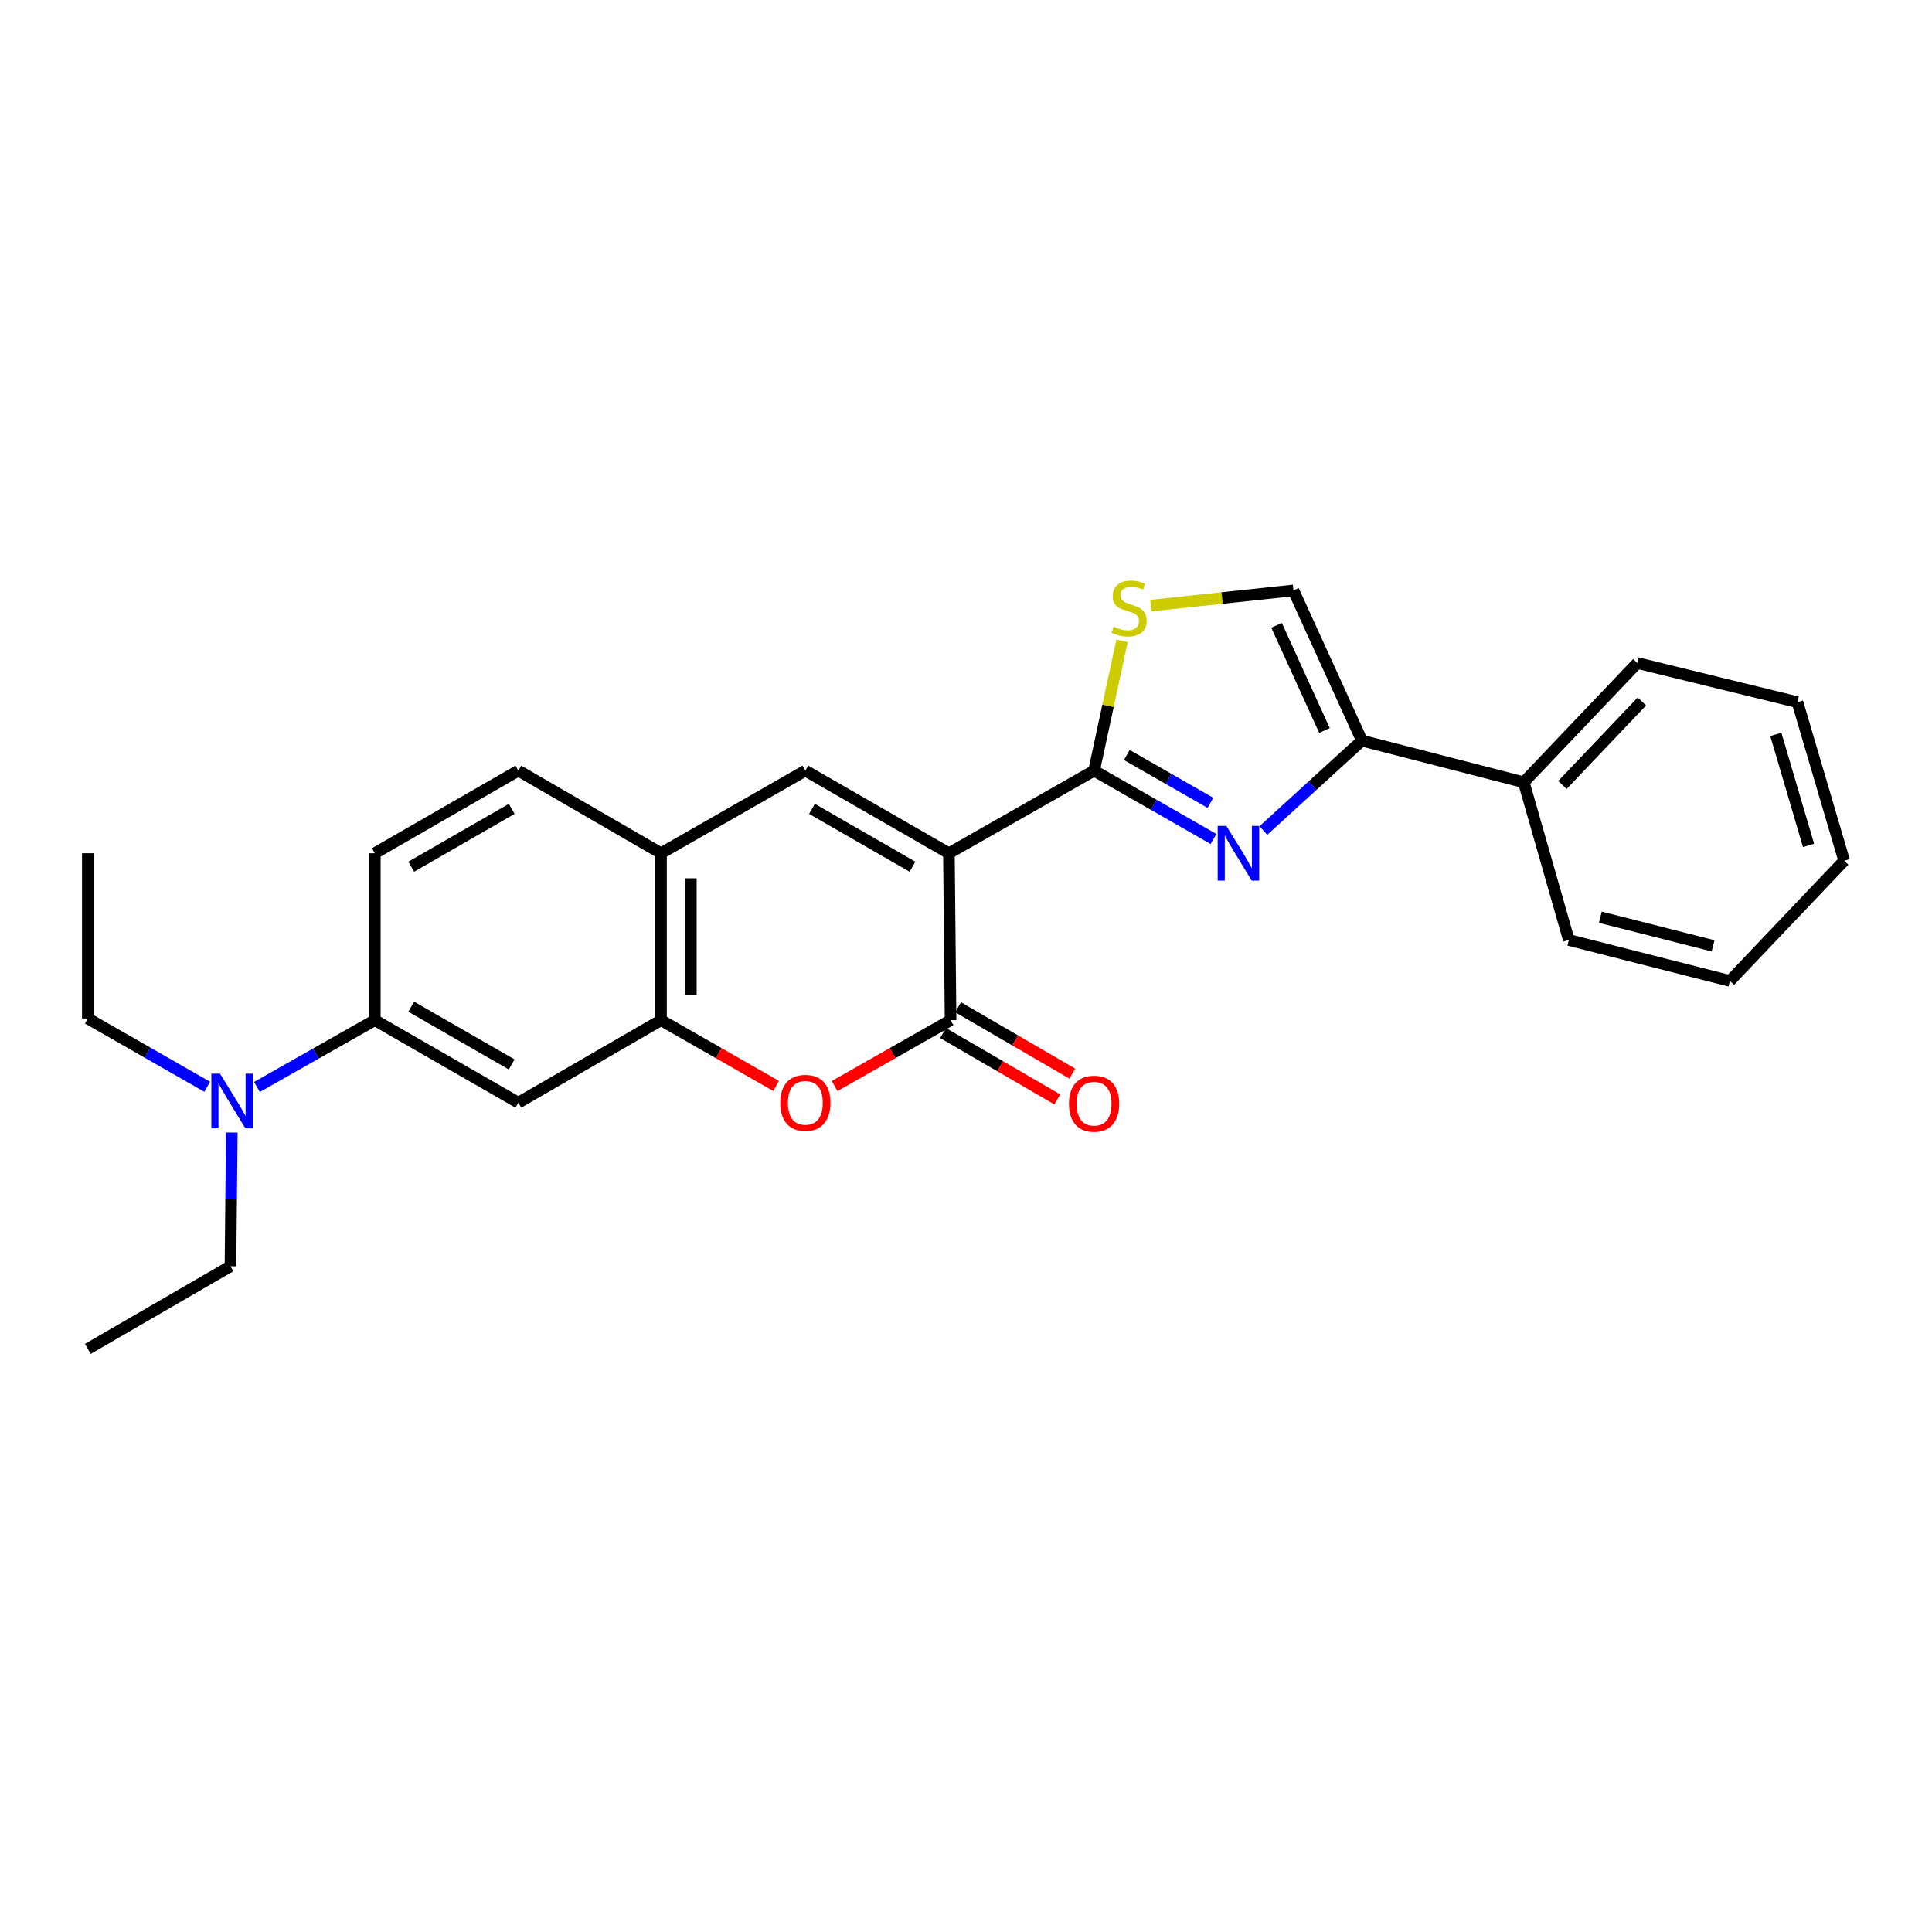 <?xml version='1.0' encoding='iso-8859-1'?>
<svg version='1.1' baseProfile='full'
              xmlns='http://www.w3.org/2000/svg'
                      xmlns:rdkit='http://www.rdkit.org/xml'
                      xmlns:xlink='http://www.w3.org/1999/xlink'
                  xml:space='preserve'
width='1000px' height='1000px' viewBox='0 0 1000 1000'>
<!-- END OF HEADER -->
<rect style='opacity:1.0;fill:#FFFFFF;stroke:none' width='1000' height='1000' x='0' y='0'> </rect>
<path class='bond-0' d='M 491.153,441.647 L 566.29,398.879' style='fill:none;fill-rule:evenodd;stroke:#000000;stroke-width:6px;stroke-linecap:butt;stroke-linejoin:miter;stroke-opacity:1' />
<path class='bond-2' d='M 491.153,441.647 L 492.019,528.026' style='fill:none;fill-rule:evenodd;stroke:#000000;stroke-width:6px;stroke-linecap:butt;stroke-linejoin:miter;stroke-opacity:1' />
<path class='bond-3' d='M 491.153,441.647 L 416.848,398.879' style='fill:none;fill-rule:evenodd;stroke:#000000;stroke-width:6px;stroke-linecap:butt;stroke-linejoin:miter;stroke-opacity:1' />
<path class='bond-3' d='M 472.302,448.619 L 420.289,418.681' style='fill:none;fill-rule:evenodd;stroke:#000000;stroke-width:6px;stroke-linecap:butt;stroke-linejoin:miter;stroke-opacity:1' />
<path class='bond-1' d='M 566.29,398.879 L 597.202,416.573' style='fill:none;fill-rule:evenodd;stroke:#000000;stroke-width:6px;stroke-linecap:butt;stroke-linejoin:miter;stroke-opacity:1' />
<path class='bond-1' d='M 597.202,416.573 L 628.114,434.268' style='fill:none;fill-rule:evenodd;stroke:#0000FF;stroke-width:6px;stroke-linecap:butt;stroke-linejoin:miter;stroke-opacity:1' />
<path class='bond-1' d='M 583.237,390.782 L 604.875,403.168' style='fill:none;fill-rule:evenodd;stroke:#000000;stroke-width:6px;stroke-linecap:butt;stroke-linejoin:miter;stroke-opacity:1' />
<path class='bond-1' d='M 604.875,403.168 L 626.514,415.554' style='fill:none;fill-rule:evenodd;stroke:#0000FF;stroke-width:6px;stroke-linecap:butt;stroke-linejoin:miter;stroke-opacity:1' />
<path class='bond-6' d='M 566.29,398.879 L 573.526,365.284' style='fill:none;fill-rule:evenodd;stroke:#000000;stroke-width:6px;stroke-linecap:butt;stroke-linejoin:miter;stroke-opacity:1' />
<path class='bond-6' d='M 573.526,365.284 L 580.761,331.688' style='fill:none;fill-rule:evenodd;stroke:#CCCC00;stroke-width:6px;stroke-linecap:butt;stroke-linejoin:miter;stroke-opacity:1' />
<path class='bond-5' d='M 653.909,429.876 L 679.414,406.607' style='fill:none;fill-rule:evenodd;stroke:#0000FF;stroke-width:6px;stroke-linecap:butt;stroke-linejoin:miter;stroke-opacity:1' />
<path class='bond-5' d='M 679.414,406.607 L 704.919,383.338' style='fill:none;fill-rule:evenodd;stroke:#000000;stroke-width:6px;stroke-linecap:butt;stroke-linejoin:miter;stroke-opacity:1' />
<path class='bond-4' d='M 492.019,528.026 L 462.015,545.08' style='fill:none;fill-rule:evenodd;stroke:#000000;stroke-width:6px;stroke-linecap:butt;stroke-linejoin:miter;stroke-opacity:1' />
<path class='bond-4' d='M 462.015,545.08 L 432.01,562.134' style='fill:none;fill-rule:evenodd;stroke:#FF0000;stroke-width:6px;stroke-linecap:butt;stroke-linejoin:miter;stroke-opacity:1' />
<path class='bond-12' d='M 488.139,534.703 L 517.7,551.883' style='fill:none;fill-rule:evenodd;stroke:#000000;stroke-width:6px;stroke-linecap:butt;stroke-linejoin:miter;stroke-opacity:1' />
<path class='bond-12' d='M 517.7,551.883 L 547.261,569.063' style='fill:none;fill-rule:evenodd;stroke:#FF0000;stroke-width:6px;stroke-linecap:butt;stroke-linejoin:miter;stroke-opacity:1' />
<path class='bond-12' d='M 495.9,521.348 L 525.461,538.528' style='fill:none;fill-rule:evenodd;stroke:#000000;stroke-width:6px;stroke-linecap:butt;stroke-linejoin:miter;stroke-opacity:1' />
<path class='bond-12' d='M 525.461,538.528 L 555.023,555.708' style='fill:none;fill-rule:evenodd;stroke:#FF0000;stroke-width:6px;stroke-linecap:butt;stroke-linejoin:miter;stroke-opacity:1' />
<path class='bond-9' d='M 416.848,398.879 L 342.14,441.647' style='fill:none;fill-rule:evenodd;stroke:#000000;stroke-width:6px;stroke-linecap:butt;stroke-linejoin:miter;stroke-opacity:1' />
<path class='bond-26' d='M 401.697,562.086 L 371.919,545.056' style='fill:none;fill-rule:evenodd;stroke:#FF0000;stroke-width:6px;stroke-linecap:butt;stroke-linejoin:miter;stroke-opacity:1' />
<path class='bond-26' d='M 371.919,545.056 L 342.14,528.026' style='fill:none;fill-rule:evenodd;stroke:#000000;stroke-width:6px;stroke-linecap:butt;stroke-linejoin:miter;stroke-opacity:1' />
<path class='bond-14' d='M 704.919,383.338 L 788.705,404.911' style='fill:none;fill-rule:evenodd;stroke:#000000;stroke-width:6px;stroke-linecap:butt;stroke-linejoin:miter;stroke-opacity:1' />
<path class='bond-27' d='M 704.919,383.338 L 669.487,305.593' style='fill:none;fill-rule:evenodd;stroke:#000000;stroke-width:6px;stroke-linecap:butt;stroke-linejoin:miter;stroke-opacity:1' />
<path class='bond-27' d='M 685.549,378.082 L 660.746,323.66' style='fill:none;fill-rule:evenodd;stroke:#000000;stroke-width:6px;stroke-linecap:butt;stroke-linejoin:miter;stroke-opacity:1' />
<path class='bond-8' d='M 595.649,313.459 L 632.568,309.526' style='fill:none;fill-rule:evenodd;stroke:#CCCC00;stroke-width:6px;stroke-linecap:butt;stroke-linejoin:miter;stroke-opacity:1' />
<path class='bond-8' d='M 632.568,309.526 L 669.487,305.593' style='fill:none;fill-rule:evenodd;stroke:#000000;stroke-width:6px;stroke-linecap:butt;stroke-linejoin:miter;stroke-opacity:1' />
<path class='bond-7' d='M 342.14,528.026 L 342.14,441.647' style='fill:none;fill-rule:evenodd;stroke:#000000;stroke-width:6px;stroke-linecap:butt;stroke-linejoin:miter;stroke-opacity:1' />
<path class='bond-7' d='M 357.587,515.069 L 357.587,454.604' style='fill:none;fill-rule:evenodd;stroke:#000000;stroke-width:6px;stroke-linecap:butt;stroke-linejoin:miter;stroke-opacity:1' />
<path class='bond-10' d='M 342.14,528.026 L 268.291,570.751' style='fill:none;fill-rule:evenodd;stroke:#000000;stroke-width:6px;stroke-linecap:butt;stroke-linejoin:miter;stroke-opacity:1' />
<path class='bond-15' d='M 342.14,441.647 L 268.291,398.879' style='fill:none;fill-rule:evenodd;stroke:#000000;stroke-width:6px;stroke-linecap:butt;stroke-linejoin:miter;stroke-opacity:1' />
<path class='bond-28' d='M 268.291,570.751 L 194.003,528.026' style='fill:none;fill-rule:evenodd;stroke:#000000;stroke-width:6px;stroke-linecap:butt;stroke-linejoin:miter;stroke-opacity:1' />
<path class='bond-28' d='M 264.849,550.953 L 212.847,521.045' style='fill:none;fill-rule:evenodd;stroke:#000000;stroke-width:6px;stroke-linecap:butt;stroke-linejoin:miter;stroke-opacity:1' />
<path class='bond-11' d='M 194.003,528.026 L 194.003,441.647' style='fill:none;fill-rule:evenodd;stroke:#000000;stroke-width:6px;stroke-linecap:butt;stroke-linejoin:miter;stroke-opacity:1' />
<path class='bond-13' d='M 194.003,528.026 L 163.501,545.318' style='fill:none;fill-rule:evenodd;stroke:#000000;stroke-width:6px;stroke-linecap:butt;stroke-linejoin:miter;stroke-opacity:1' />
<path class='bond-13' d='M 163.501,545.318 L 132.999,562.61' style='fill:none;fill-rule:evenodd;stroke:#0000FF;stroke-width:6px;stroke-linecap:butt;stroke-linejoin:miter;stroke-opacity:1' />
<path class='bond-17' d='M 107.245,562.524 L 76.35,544.841' style='fill:none;fill-rule:evenodd;stroke:#0000FF;stroke-width:6px;stroke-linecap:butt;stroke-linejoin:miter;stroke-opacity:1' />
<path class='bond-17' d='M 76.35,544.841 L 45.455,527.159' style='fill:none;fill-rule:evenodd;stroke:#000000;stroke-width:6px;stroke-linecap:butt;stroke-linejoin:miter;stroke-opacity:1' />
<path class='bond-18' d='M 119.975,586.2 L 119.631,620.807' style='fill:none;fill-rule:evenodd;stroke:#0000FF;stroke-width:6px;stroke-linecap:butt;stroke-linejoin:miter;stroke-opacity:1' />
<path class='bond-18' d='M 119.631,620.807 L 119.287,655.413' style='fill:none;fill-rule:evenodd;stroke:#000000;stroke-width:6px;stroke-linecap:butt;stroke-linejoin:miter;stroke-opacity:1' />
<path class='bond-19' d='M 788.705,404.911 L 847.461,343.178' style='fill:none;fill-rule:evenodd;stroke:#000000;stroke-width:6px;stroke-linecap:butt;stroke-linejoin:miter;stroke-opacity:1' />
<path class='bond-19' d='M 808.707,406.3 L 849.836,363.087' style='fill:none;fill-rule:evenodd;stroke:#000000;stroke-width:6px;stroke-linecap:butt;stroke-linejoin:miter;stroke-opacity:1' />
<path class='bond-20' d='M 788.705,404.911 L 812.029,486.544' style='fill:none;fill-rule:evenodd;stroke:#000000;stroke-width:6px;stroke-linecap:butt;stroke-linejoin:miter;stroke-opacity:1' />
<path class='bond-16' d='M 268.291,398.879 L 194.003,441.647' style='fill:none;fill-rule:evenodd;stroke:#000000;stroke-width:6px;stroke-linecap:butt;stroke-linejoin:miter;stroke-opacity:1' />
<path class='bond-16' d='M 264.854,418.68 L 212.853,448.618' style='fill:none;fill-rule:evenodd;stroke:#000000;stroke-width:6px;stroke-linecap:butt;stroke-linejoin:miter;stroke-opacity:1' />
<path class='bond-22' d='M 45.455,527.159 L 45.455,441.647' style='fill:none;fill-rule:evenodd;stroke:#000000;stroke-width:6px;stroke-linecap:butt;stroke-linejoin:miter;stroke-opacity:1' />
<path class='bond-21' d='M 119.287,655.413 L 45.455,698.182' style='fill:none;fill-rule:evenodd;stroke:#000000;stroke-width:6px;stroke-linecap:butt;stroke-linejoin:miter;stroke-opacity:1' />
<path class='bond-24' d='M 847.461,343.178 L 930.355,363.447' style='fill:none;fill-rule:evenodd;stroke:#000000;stroke-width:6px;stroke-linecap:butt;stroke-linejoin:miter;stroke-opacity:1' />
<path class='bond-23' d='M 812.029,486.544 L 895.387,507.714' style='fill:none;fill-rule:evenodd;stroke:#000000;stroke-width:6px;stroke-linecap:butt;stroke-linejoin:miter;stroke-opacity:1' />
<path class='bond-23' d='M 828.335,474.749 L 886.685,489.568' style='fill:none;fill-rule:evenodd;stroke:#000000;stroke-width:6px;stroke-linecap:butt;stroke-linejoin:miter;stroke-opacity:1' />
<path class='bond-25' d='M 895.387,507.714 L 954.545,445.526' style='fill:none;fill-rule:evenodd;stroke:#000000;stroke-width:6px;stroke-linecap:butt;stroke-linejoin:miter;stroke-opacity:1' />
<path class='bond-29' d='M 930.355,363.447 L 954.545,445.526' style='fill:none;fill-rule:evenodd;stroke:#000000;stroke-width:6px;stroke-linecap:butt;stroke-linejoin:miter;stroke-opacity:1' />
<path class='bond-29' d='M 919.168,380.125 L 936.101,437.581' style='fill:none;fill-rule:evenodd;stroke:#000000;stroke-width:6px;stroke-linecap:butt;stroke-linejoin:miter;stroke-opacity:1' />
<path  class='atom-2' d='M 634.746 427.487
L 644.026 442.487
Q 644.946 443.967, 646.426 446.647
Q 647.906 449.327, 647.986 449.487
L 647.986 427.487
L 651.746 427.487
L 651.746 455.807
L 647.866 455.807
L 637.906 439.407
Q 636.746 437.487, 635.506 435.287
Q 634.306 433.087, 633.946 432.407
L 633.946 455.807
L 630.266 455.807
L 630.266 427.487
L 634.746 427.487
' fill='#0000FF'/>
<path  class='atom-5' d='M 403.848 570.831
Q 403.848 564.031, 407.208 560.231
Q 410.568 556.431, 416.848 556.431
Q 423.128 556.431, 426.488 560.231
Q 429.848 564.031, 429.848 570.831
Q 429.848 577.711, 426.448 581.631
Q 423.048 585.511, 416.848 585.511
Q 410.608 585.511, 407.208 581.631
Q 403.848 577.751, 403.848 570.831
M 416.848 582.311
Q 421.168 582.311, 423.488 579.431
Q 425.848 576.511, 425.848 570.831
Q 425.848 565.271, 423.488 562.471
Q 421.168 559.631, 416.848 559.631
Q 412.528 559.631, 410.168 562.431
Q 407.848 565.231, 407.848 570.831
Q 407.848 576.551, 410.168 579.431
Q 412.528 582.311, 416.848 582.311
' fill='#FF0000'/>
<path  class='atom-7' d='M 576.43 324.374
Q 576.75 324.494, 578.07 325.054
Q 579.39 325.614, 580.83 325.974
Q 582.31 326.294, 583.75 326.294
Q 586.43 326.294, 587.99 325.014
Q 589.55 323.694, 589.55 321.414
Q 589.55 319.854, 588.75 318.894
Q 587.99 317.934, 586.79 317.414
Q 585.59 316.894, 583.59 316.294
Q 581.07 315.534, 579.55 314.814
Q 578.07 314.094, 576.99 312.574
Q 575.95 311.054, 575.95 308.494
Q 575.95 304.934, 578.35 302.734
Q 580.79 300.534, 585.59 300.534
Q 588.87 300.534, 592.59 302.094
L 591.67 305.174
Q 588.27 303.774, 585.71 303.774
Q 582.95 303.774, 581.43 304.934
Q 579.91 306.054, 579.95 308.014
Q 579.95 309.534, 580.71 310.454
Q 581.51 311.374, 582.63 311.894
Q 583.79 312.414, 585.71 313.014
Q 588.27 313.814, 589.79 314.614
Q 591.31 315.414, 592.39 317.054
Q 593.51 318.654, 593.51 321.414
Q 593.51 325.334, 590.87 327.454
Q 588.27 329.534, 583.91 329.534
Q 581.39 329.534, 579.47 328.974
Q 577.59 328.454, 575.35 327.534
L 576.43 324.374
' fill='#CCCC00'/>
<path  class='atom-13' d='M 553.29 571.269
Q 553.29 564.469, 556.65 560.669
Q 560.01 556.869, 566.29 556.869
Q 572.57 556.869, 575.93 560.669
Q 579.29 564.469, 579.29 571.269
Q 579.29 578.149, 575.89 582.069
Q 572.49 585.949, 566.29 585.949
Q 560.05 585.949, 556.65 582.069
Q 553.29 578.189, 553.29 571.269
M 566.29 582.749
Q 570.61 582.749, 572.93 579.869
Q 575.29 576.949, 575.29 571.269
Q 575.29 565.709, 572.93 562.909
Q 570.61 560.069, 566.29 560.069
Q 561.97 560.069, 559.61 562.869
Q 557.29 565.669, 557.29 571.269
Q 557.29 576.989, 559.61 579.869
Q 561.97 582.749, 566.29 582.749
' fill='#FF0000'/>
<path  class='atom-14' d='M 113.877 555.742
L 123.157 570.742
Q 124.077 572.222, 125.557 574.902
Q 127.037 577.582, 127.117 577.742
L 127.117 555.742
L 130.877 555.742
L 130.877 584.062
L 126.997 584.062
L 117.037 567.662
Q 115.877 565.742, 114.637 563.542
Q 113.437 561.342, 113.077 560.662
L 113.077 584.062
L 109.397 584.062
L 109.397 555.742
L 113.877 555.742
' fill='#0000FF'/>
</svg>
